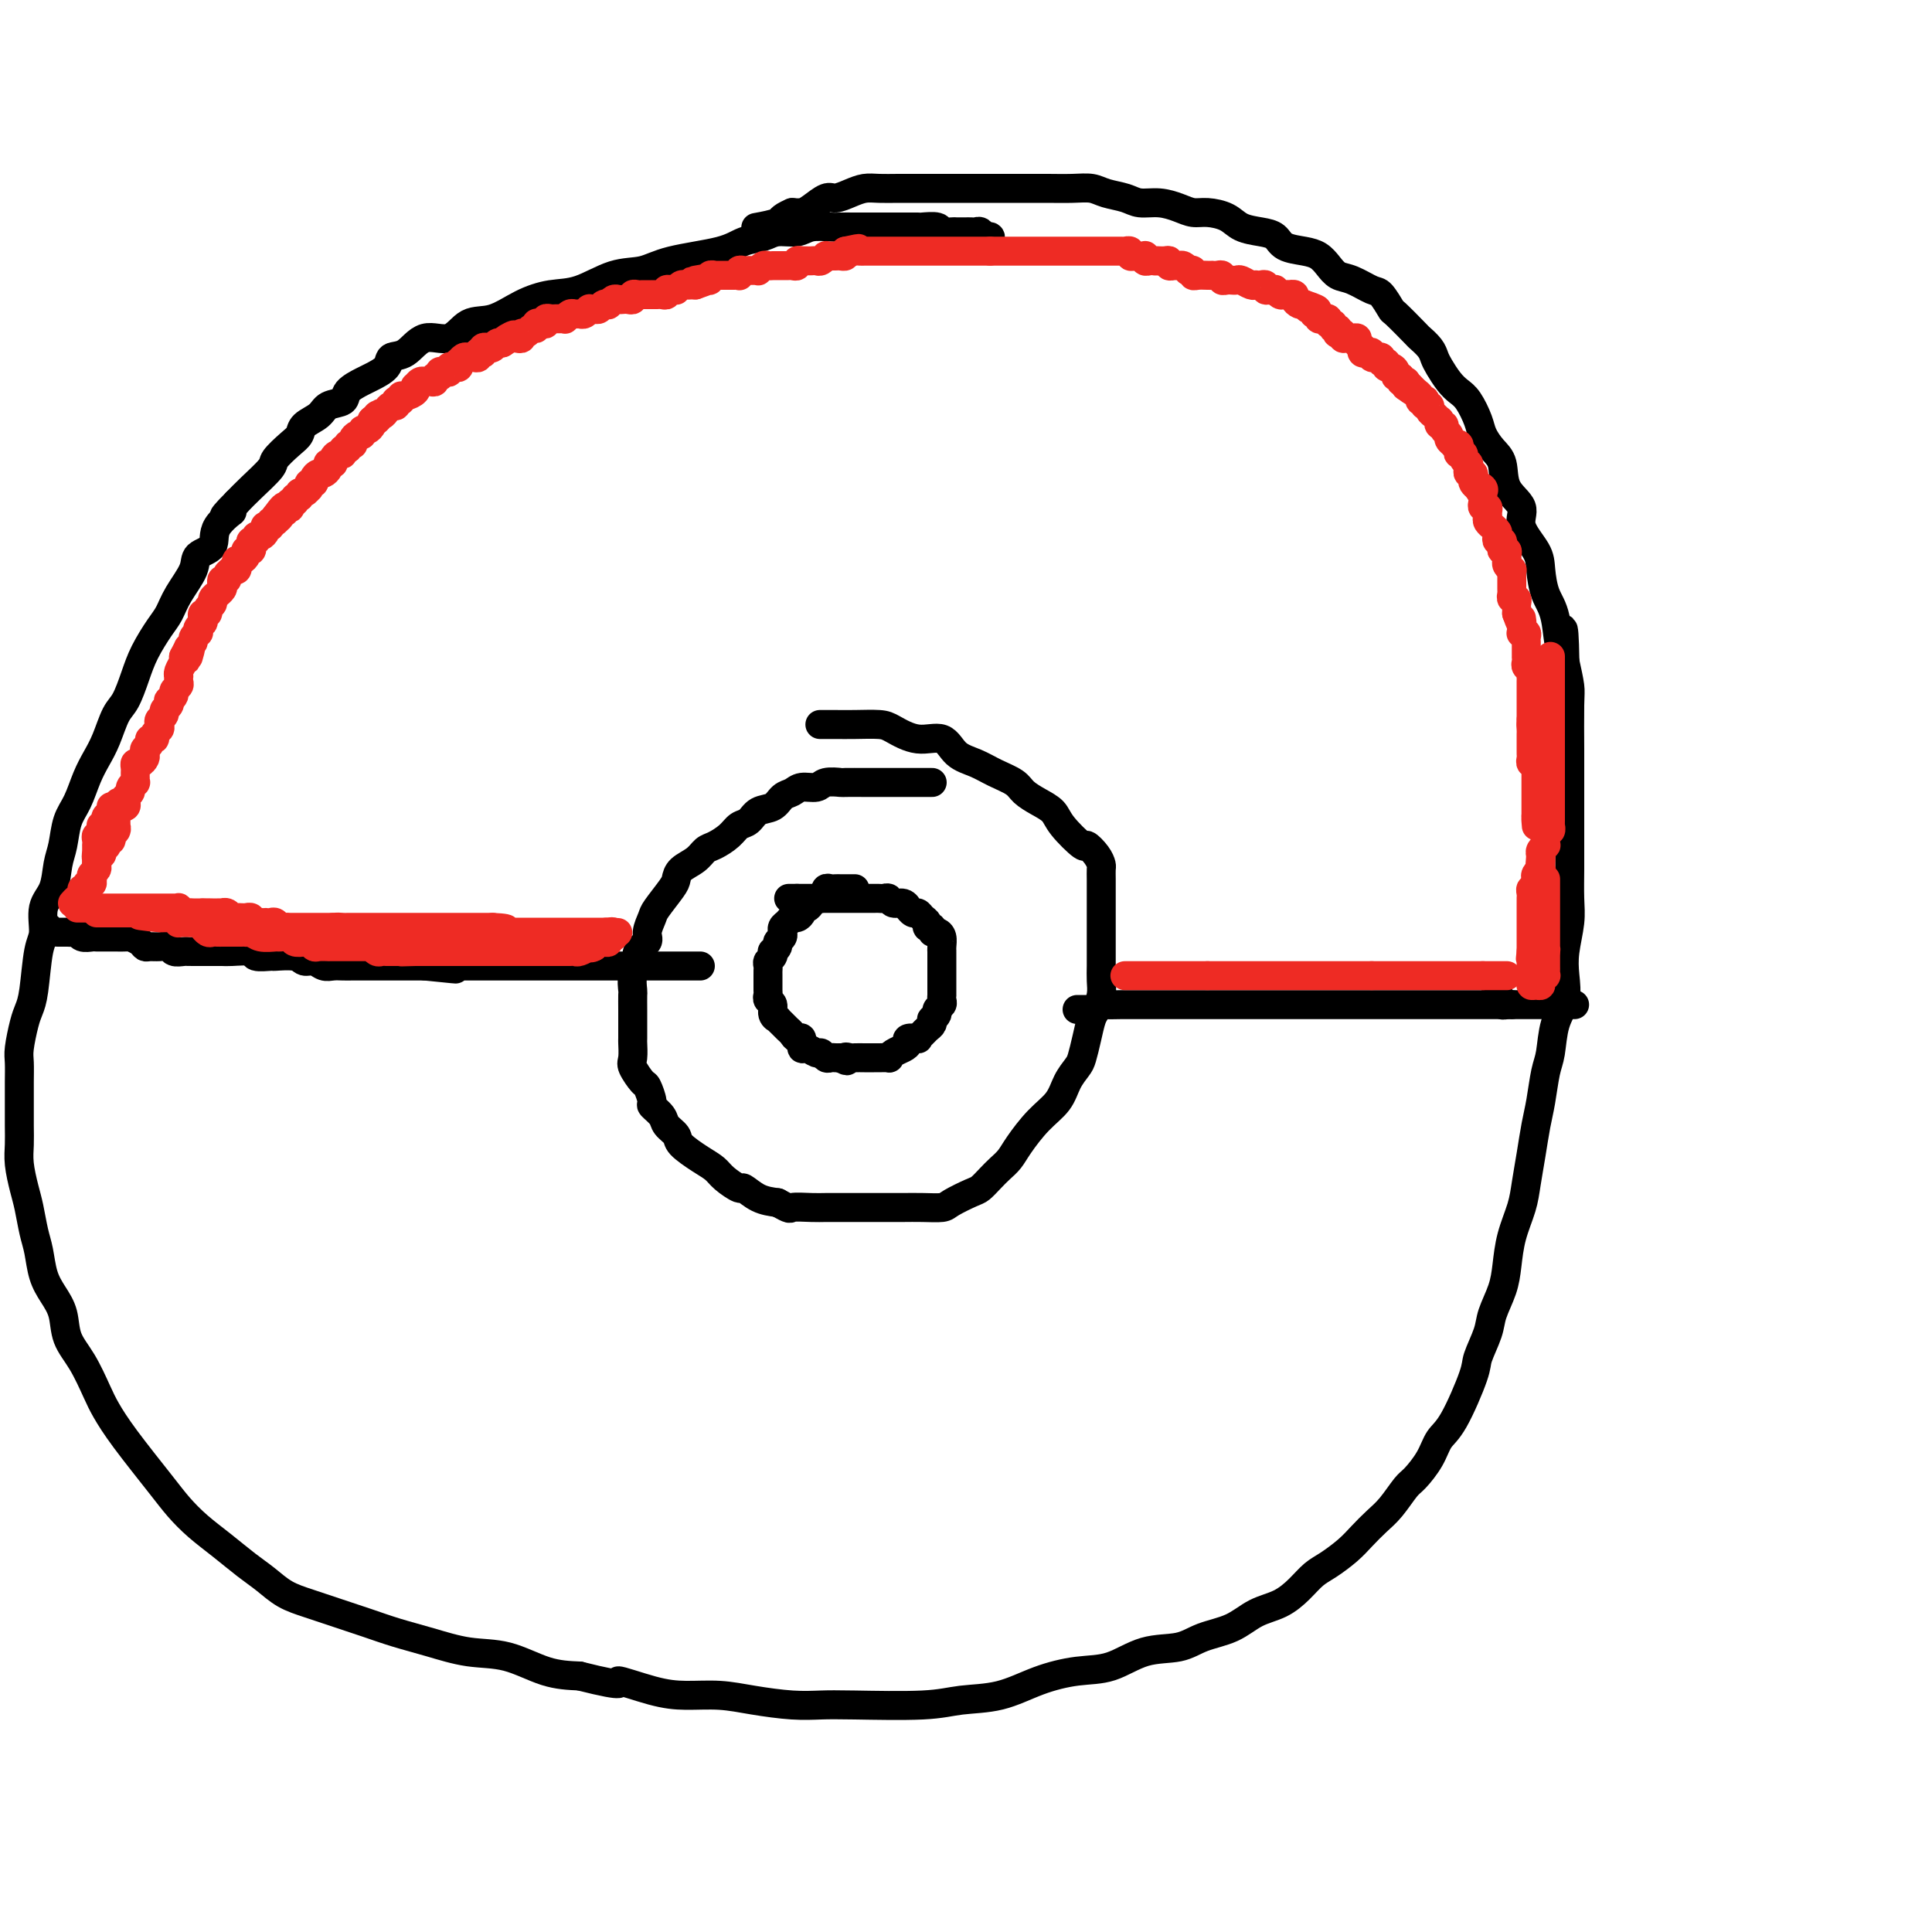 <svg viewBox='0 0 400 400' version='1.1' xmlns='http://www.w3.org/2000/svg' xmlns:xlink='http://www.w3.org/1999/xlink'><g fill='none' stroke='#000000' stroke-width='6' stroke-linecap='round' stroke-linejoin='round'><path d='M205,51c-0.024,-0.301 -0.048,-0.603 0,-1c0.048,-0.397 0.168,-0.891 0,-1c-0.168,-0.109 -0.624,0.167 -1,0c-0.376,-0.167 -0.673,-0.777 -1,-1c-0.327,-0.223 -0.683,-0.060 -1,0c-0.317,0.060 -0.594,0.016 -1,0c-0.406,-0.016 -0.939,-0.003 -1,0c-0.061,0.003 0.351,-0.003 0,0c-0.351,0.003 -1.464,0.015 -2,0c-0.536,-0.015 -0.495,-0.057 -1,0c-0.505,0.057 -1.556,0.211 -2,0c-0.444,-0.211 -0.283,-0.789 -1,-1c-0.717,-0.211 -2.314,-0.057 -3,0c-0.686,0.057 -0.462,0.015 -1,0c-0.538,-0.015 -1.837,-0.004 -3,0c-1.163,0.004 -2.188,0.001 -3,0c-0.812,-0.001 -1.409,0.000 -2,0c-0.591,-0.000 -1.177,-0.001 -2,0c-0.823,0.001 -1.885,0.004 -3,0c-1.115,-0.004 -2.284,-0.016 -3,0c-0.716,0.016 -0.981,0.060 -2,0c-1.019,-0.060 -2.793,-0.224 -4,0c-1.207,0.224 -1.846,0.837 -3,1c-1.154,0.163 -2.822,-0.122 -4,0c-1.178,0.122 -1.867,0.653 -3,1c-1.133,0.347 -2.709,0.511 -4,1c-1.291,0.489 -2.297,1.305 -5,2c-2.703,0.695 -7.102,1.271 -10,2c-2.898,0.729 -4.293,1.611 -6,2c-1.707,0.389 -3.726,0.283 -6,1c-2.274,0.717 -4.804,2.255 -7,3c-2.196,0.745 -4.060,0.695 -6,1c-1.940,0.305 -3.957,0.965 -6,2c-2.043,1.035 -4.111,2.446 -6,3c-1.889,0.554 -3.599,0.252 -5,1c-1.401,0.748 -2.492,2.546 -4,3c-1.508,0.454 -3.433,-0.435 -5,0c-1.567,0.435 -2.774,2.196 -4,3c-1.226,0.804 -2.469,0.652 -3,1c-0.531,0.348 -0.350,1.196 -1,2c-0.650,0.804 -2.132,1.562 -3,2c-0.868,0.438 -1.123,0.554 -2,1c-0.877,0.446 -2.375,1.222 -3,2c-0.625,0.778 -0.376,1.560 -1,2c-0.624,0.440 -2.119,0.539 -3,1c-0.881,0.461 -1.147,1.282 -2,2c-0.853,0.718 -2.292,1.331 -3,2c-0.708,0.669 -0.686,1.393 -1,2c-0.314,0.607 -0.965,1.096 -2,2c-1.035,0.904 -2.453,2.222 -3,3c-0.547,0.778 -0.224,1.017 -1,2c-0.776,0.983 -2.650,2.709 -4,4c-1.350,1.291 -2.175,2.145 -3,3'/><path d='M49,104c-4.998,4.971 -1.494,2.397 -1,2c0.494,-0.397 -2.021,1.383 -3,3c-0.979,1.617 -0.423,3.069 -1,4c-0.577,0.931 -2.289,1.339 -3,2c-0.711,0.661 -0.421,1.576 -1,3c-0.579,1.424 -2.028,3.359 -3,5c-0.972,1.641 -1.468,2.989 -2,4c-0.532,1.011 -1.101,1.686 -2,3c-0.899,1.314 -2.128,3.268 -3,5c-0.872,1.732 -1.388,3.243 -2,5c-0.612,1.757 -1.319,3.760 -2,5c-0.681,1.240 -1.337,1.718 -2,3c-0.663,1.282 -1.333,3.370 -2,5c-0.667,1.630 -1.330,2.803 -2,4c-0.670,1.197 -1.346,2.419 -2,4c-0.654,1.581 -1.287,3.522 -2,5c-0.713,1.478 -1.505,2.494 -2,4c-0.495,1.506 -0.692,3.502 -1,5c-0.308,1.498 -0.727,2.497 -1,4c-0.273,1.503 -0.402,3.512 -1,5c-0.598,1.488 -1.666,2.457 -2,4c-0.334,1.543 0.065,3.660 0,5c-0.065,1.340 -0.596,1.903 -1,4c-0.404,2.097 -0.683,5.729 -1,8c-0.317,2.271 -0.673,3.181 -1,4c-0.327,0.819 -0.623,1.547 -1,3c-0.377,1.453 -0.833,3.631 -1,5c-0.167,1.369 -0.045,1.930 0,3c0.045,1.070 0.011,2.647 0,4c-0.011,1.353 -0.000,2.480 0,4c0.000,1.520 -0.011,3.434 0,5c0.011,1.566 0.044,2.786 0,4c-0.044,1.214 -0.166,2.424 0,4c0.166,1.576 0.621,3.520 1,5c0.379,1.480 0.681,2.496 1,4c0.319,1.504 0.653,3.496 1,5c0.347,1.504 0.707,2.520 1,4c0.293,1.480 0.518,3.426 1,5c0.482,1.574 1.221,2.777 2,4c0.779,1.223 1.597,2.464 2,4c0.403,1.536 0.390,3.365 1,5c0.610,1.635 1.843,3.077 3,5c1.157,1.923 2.238,4.327 3,6c0.762,1.673 1.207,2.614 2,4c0.793,1.386 1.936,3.216 4,6c2.064,2.784 5.048,6.520 7,9c1.952,2.480 2.871,3.703 4,5c1.129,1.297 2.468,2.669 4,4c1.532,1.331 3.258,2.622 5,4c1.742,1.378 3.500,2.845 5,4c1.500,1.155 2.742,2.000 4,3c1.258,1.000 2.533,2.155 4,3c1.467,0.845 3.127,1.381 5,2c1.873,0.619 3.958,1.322 6,2c2.042,0.678 4.041,1.331 6,2c1.959,0.669 3.876,1.352 6,2c2.124,0.648 4.453,1.259 7,2c2.547,0.741 5.312,1.611 8,2c2.688,0.389 5.301,0.297 8,1c2.699,0.703 5.486,2.201 8,3c2.514,0.799 4.757,0.900 7,1'/><path d='M120,347c10.913,2.752 7.697,1.133 8,1c0.303,-0.133 4.127,1.222 7,2c2.873,0.778 4.795,0.979 7,1c2.205,0.021 4.692,-0.138 7,0c2.308,0.138 4.437,0.574 7,1c2.563,0.426 5.561,0.843 8,1c2.439,0.157 4.320,0.055 6,0c1.680,-0.055 3.160,-0.063 7,0c3.840,0.063 10.041,0.195 14,0c3.959,-0.195 5.677,-0.719 8,-1c2.323,-0.281 5.252,-0.321 8,-1c2.748,-0.679 5.316,-1.998 8,-3c2.684,-1.002 5.486,-1.686 8,-2c2.514,-0.314 4.741,-0.257 7,-1c2.259,-0.743 4.550,-2.286 7,-3c2.450,-0.714 5.061,-0.599 7,-1c1.939,-0.401 3.208,-1.317 5,-2c1.792,-0.683 4.107,-1.131 6,-2c1.893,-0.869 3.363,-2.157 5,-3c1.637,-0.843 3.443,-1.240 5,-2c1.557,-0.760 2.867,-1.883 4,-3c1.133,-1.117 2.088,-2.228 3,-3c0.912,-0.772 1.780,-1.206 3,-2c1.220,-0.794 2.792,-1.950 4,-3c1.208,-1.050 2.052,-1.995 3,-3c0.948,-1.005 2.001,-2.071 3,-3c0.999,-0.929 1.944,-1.723 3,-3c1.056,-1.277 2.224,-3.039 3,-4c0.776,-0.961 1.161,-1.122 2,-2c0.839,-0.878 2.132,-2.473 3,-4c0.868,-1.527 1.311,-2.985 2,-4c0.689,-1.015 1.622,-1.586 3,-4c1.378,-2.414 3.199,-6.672 4,-9c0.801,-2.328 0.582,-2.725 1,-4c0.418,-1.275 1.473,-3.427 2,-5c0.527,-1.573 0.526,-2.566 1,-4c0.474,-1.434 1.422,-3.309 2,-5c0.578,-1.691 0.785,-3.199 1,-5c0.215,-1.801 0.439,-3.895 1,-6c0.561,-2.105 1.460,-4.220 2,-6c0.540,-1.780 0.722,-3.225 1,-5c0.278,-1.775 0.652,-3.879 1,-6c0.348,-2.121 0.669,-4.257 1,-6c0.331,-1.743 0.670,-3.091 1,-5c0.330,-1.909 0.649,-4.379 1,-6c0.351,-1.621 0.734,-2.392 1,-4c0.266,-1.608 0.415,-4.054 1,-6c0.585,-1.946 1.607,-3.393 2,-5c0.393,-1.607 0.158,-3.374 0,-5c-0.158,-1.626 -0.238,-3.112 0,-5c0.238,-1.888 0.796,-4.178 1,-6c0.204,-1.822 0.055,-3.177 0,-5c-0.055,-1.823 -0.015,-4.113 0,-6c0.015,-1.887 0.004,-3.370 0,-5c-0.004,-1.630 -0.001,-3.406 0,-5c0.001,-1.594 0.001,-3.005 0,-5c-0.001,-1.995 -0.003,-4.573 0,-6c0.003,-1.427 0.011,-1.702 0,-4c-0.011,-2.298 -0.041,-6.619 0,-9c0.041,-2.381 0.155,-2.823 0,-4c-0.155,-1.177 -0.577,-3.088 -1,-5'/><path d='M324,137c-0.194,-11.494 -0.679,-5.231 -1,-4c-0.321,1.231 -0.476,-2.572 -1,-5c-0.524,-2.428 -1.416,-3.482 -2,-5c-0.584,-1.518 -0.861,-3.499 -1,-5c-0.139,-1.501 -0.141,-2.520 -1,-4c-0.859,-1.480 -2.576,-3.421 -3,-5c-0.424,-1.579 0.443,-2.797 0,-4c-0.443,-1.203 -2.198,-2.393 -3,-4c-0.802,-1.607 -0.652,-3.631 -1,-5c-0.348,-1.369 -1.196,-2.082 -2,-3c-0.804,-0.918 -1.566,-2.041 -2,-3c-0.434,-0.959 -0.540,-1.755 -1,-3c-0.460,-1.245 -1.275,-2.938 -2,-4c-0.725,-1.062 -1.359,-1.491 -2,-2c-0.641,-0.509 -1.290,-1.097 -2,-2c-0.710,-0.903 -1.483,-2.123 -2,-3c-0.517,-0.877 -0.780,-1.413 -1,-2c-0.220,-0.587 -0.397,-1.226 -1,-2c-0.603,-0.774 -1.632,-1.682 -2,-2c-0.368,-0.318 -0.075,-0.045 -1,-1c-0.925,-0.955 -3.069,-3.139 -4,-4c-0.931,-0.861 -0.648,-0.401 -1,-1c-0.352,-0.599 -1.340,-2.257 -2,-3c-0.660,-0.743 -0.991,-0.570 -2,-1c-1.009,-0.430 -2.695,-1.463 -4,-2c-1.305,-0.537 -2.230,-0.577 -3,-1c-0.770,-0.423 -1.385,-1.230 -2,-2c-0.615,-0.770 -1.230,-1.502 -2,-2c-0.770,-0.498 -1.694,-0.762 -3,-1c-1.306,-0.238 -2.995,-0.448 -4,-1c-1.005,-0.552 -1.326,-1.444 -2,-2c-0.674,-0.556 -1.703,-0.775 -3,-1c-1.297,-0.225 -2.864,-0.455 -4,-1c-1.136,-0.545 -1.843,-1.404 -3,-2c-1.157,-0.596 -2.764,-0.929 -4,-1c-1.236,-0.071 -2.101,0.122 -3,0c-0.899,-0.122 -1.833,-0.557 -3,-1c-1.167,-0.443 -2.566,-0.893 -4,-1c-1.434,-0.107 -2.903,0.129 -4,0c-1.097,-0.129 -1.823,-0.623 -3,-1c-1.177,-0.377 -2.805,-0.637 -4,-1c-1.195,-0.363 -1.957,-0.829 -3,-1c-1.043,-0.171 -2.365,-0.046 -4,0c-1.635,0.046 -3.582,0.012 -5,0c-1.418,-0.012 -2.308,-0.003 -3,0c-0.692,0.003 -1.187,0.001 -2,0c-0.813,-0.001 -1.942,-0.000 -3,0c-1.058,0.000 -2.043,0.000 -3,0c-0.957,-0.000 -1.886,-0.000 -3,0c-1.114,0.000 -2.412,0.000 -4,0c-1.588,-0.000 -3.464,-0.001 -5,0c-1.536,0.001 -2.732,0.003 -4,0c-1.268,-0.003 -2.609,-0.011 -4,0c-1.391,0.011 -2.833,0.040 -4,0c-1.167,-0.040 -2.060,-0.148 -3,0c-0.940,0.148 -1.929,0.551 -3,1c-1.071,0.449 -2.226,0.944 -3,1c-0.774,0.056 -1.166,-0.325 -2,0c-0.834,0.325 -2.109,1.357 -3,2c-0.891,0.643 -1.397,0.898 -2,1c-0.603,0.102 -1.301,0.051 -2,0'/><path d='M164,44c-2.762,1.167 -2.167,1.583 -3,2c-0.833,0.417 -3.095,0.833 -4,1c-0.905,0.167 -0.452,0.083 0,0'/><path d='M10,192c-0.091,0.423 -0.183,0.845 0,1c0.183,0.155 0.640,0.041 1,0c0.360,-0.041 0.621,-0.011 1,0c0.379,0.011 0.875,0.002 1,0c0.125,-0.002 -0.122,0.003 0,0c0.122,-0.003 0.614,-0.015 1,0c0.386,0.015 0.666,0.057 1,0c0.334,-0.057 0.723,-0.211 1,0c0.277,0.211 0.442,0.789 1,1c0.558,0.211 1.511,0.057 2,0c0.489,-0.057 0.516,-0.015 1,0c0.484,0.015 1.424,0.003 2,0c0.576,-0.003 0.788,0.002 1,0c0.212,-0.002 0.424,-0.011 1,0c0.576,0.011 1.516,0.041 2,0c0.484,-0.041 0.514,-0.154 1,0c0.486,0.154 1.430,0.576 2,1c0.570,0.424 0.768,0.849 1,1c0.232,0.151 0.500,0.026 1,0c0.500,-0.026 1.234,0.046 2,0c0.766,-0.046 1.565,-0.208 2,0c0.435,0.208 0.506,0.788 1,1c0.494,0.212 1.413,0.057 2,0c0.587,-0.057 0.843,-0.015 1,0c0.157,0.015 0.213,0.004 1,0c0.787,-0.004 2.303,-0.002 3,0c0.697,0.002 0.576,0.004 1,0c0.424,-0.004 1.393,-0.015 2,0c0.607,0.015 0.853,0.057 2,0c1.147,-0.057 3.197,-0.212 4,0c0.803,0.212 0.361,0.793 1,1c0.639,0.207 2.359,0.040 3,0c0.641,-0.040 0.202,0.046 1,0c0.798,-0.046 2.833,-0.222 4,0c1.167,0.222 1.468,0.844 2,1c0.532,0.156 1.297,-0.154 2,0c0.703,0.154 1.343,0.773 2,1c0.657,0.227 1.331,0.061 2,0c0.669,-0.061 1.334,-0.016 2,0c0.666,0.016 1.333,0.004 2,0c0.667,-0.004 1.334,-0.001 2,0c0.666,0.001 1.329,0.000 2,0c0.671,-0.000 1.348,-0.000 2,0c0.652,0.000 1.277,0.000 2,0c0.723,-0.000 1.544,-0.000 2,0c0.456,0.000 0.546,0.000 1,0c0.454,-0.000 1.273,-0.000 2,0c0.727,0.000 1.364,0.000 2,0'/><path d='M88,200c12.132,1.238 3.464,0.332 1,0c-2.464,-0.332 1.278,-0.089 3,0c1.722,0.089 1.424,0.024 2,0c0.576,-0.024 2.027,-0.006 3,0c0.973,0.006 1.468,0.002 2,0c0.532,-0.002 1.101,-0.000 2,0c0.899,0.000 2.127,0.000 3,0c0.873,-0.000 1.390,-0.000 2,0c0.610,0.000 1.312,0.000 2,0c0.688,-0.000 1.361,-0.000 2,0c0.639,0.000 1.245,0.000 2,0c0.755,-0.000 1.661,-0.000 2,0c0.339,0.000 0.113,0.000 1,0c0.887,-0.000 2.888,-0.000 4,0c1.112,0.000 1.335,0.000 2,0c0.665,-0.000 1.771,-0.000 3,0c1.229,0.000 2.581,0.000 4,0c1.419,-0.000 2.905,-0.000 4,0c1.095,0.000 1.799,0.000 3,0c1.201,-0.000 2.899,-0.000 4,0c1.101,0.000 1.605,0.000 2,0c0.395,-0.000 0.680,-0.000 1,0c0.320,0.000 0.673,0.000 1,0c0.327,-0.000 0.626,-0.000 1,0c0.374,0.000 0.821,0.000 1,0c0.179,-0.000 0.089,0.000 0,0'/><path d='M193,162c-0.396,-0.000 -0.792,-0.000 -1,0c-0.208,0.000 -0.230,0.000 -1,0c-0.770,-0.000 -2.290,-0.000 -3,0c-0.710,0.000 -0.611,0.000 -1,0c-0.389,-0.000 -1.268,-0.000 -2,0c-0.732,0.000 -1.318,0.000 -2,0c-0.682,-0.000 -1.461,-0.001 -2,0c-0.539,0.001 -0.839,0.004 -2,0c-1.161,-0.004 -3.182,-0.016 -4,0c-0.818,0.016 -0.431,0.060 -1,0c-0.569,-0.060 -2.092,-0.224 -3,0c-0.908,0.224 -1.201,0.838 -2,1c-0.799,0.162 -2.105,-0.126 -3,0c-0.895,0.126 -1.380,0.668 -2,1c-0.620,0.332 -1.374,0.455 -2,1c-0.626,0.545 -1.125,1.511 -2,2c-0.875,0.489 -2.125,0.502 -3,1c-0.875,0.498 -1.375,1.480 -2,2c-0.625,0.520 -1.373,0.576 -2,1c-0.627,0.424 -1.131,1.216 -2,2c-0.869,0.784 -2.103,1.562 -3,2c-0.897,0.438 -1.457,0.538 -2,1c-0.543,0.462 -1.070,1.286 -2,2c-0.930,0.714 -2.262,1.317 -3,2c-0.738,0.683 -0.882,1.447 -1,2c-0.118,0.553 -0.212,0.897 -1,2c-0.788,1.103 -2.272,2.966 -3,4c-0.728,1.034 -0.702,1.240 -1,2c-0.298,0.760 -0.921,2.075 -1,3c-0.079,0.925 0.385,1.460 0,2c-0.385,0.540 -1.620,1.084 -2,2c-0.380,0.916 0.094,2.202 0,3c-0.094,0.798 -0.757,1.107 -1,2c-0.243,0.893 -0.065,2.370 0,3c0.065,0.630 0.017,0.415 0,1c-0.017,0.585 -0.005,1.972 0,3c0.005,1.028 0.002,1.697 0,2c-0.002,0.303 -0.002,0.240 0,1c0.002,0.760 0.007,2.344 0,3c-0.007,0.656 -0.028,0.383 0,1c0.028,0.617 0.103,2.123 0,3c-0.103,0.877 -0.383,1.123 0,2c0.383,0.877 1.430,2.385 2,3c0.570,0.615 0.662,0.339 1,1c0.338,0.661 0.921,2.260 1,3c0.079,0.740 -0.346,0.620 0,1c0.346,0.380 1.464,1.260 2,2c0.536,0.740 0.490,1.339 1,2c0.510,0.661 1.577,1.384 2,2c0.423,0.616 0.201,1.126 1,2c0.799,0.874 2.618,2.113 4,3c1.382,0.887 2.326,1.421 3,2c0.674,0.579 1.078,1.202 2,2c0.922,0.798 2.360,1.771 3,2c0.640,0.229 0.480,-0.284 1,0c0.520,0.284 1.720,1.367 3,2c1.280,0.633 2.640,0.817 4,1'/><path d='M161,249c2.948,1.619 2.318,1.166 3,1c0.682,-0.166 2.675,-0.044 4,0c1.325,0.044 1.981,0.012 3,0c1.019,-0.012 2.400,-0.003 4,0c1.600,0.003 3.420,0.001 5,0c1.580,-0.001 2.921,-0.002 4,0c1.079,0.002 1.896,0.008 3,0c1.104,-0.008 2.494,-0.029 4,0c1.506,0.029 3.127,0.107 4,0c0.873,-0.107 0.996,-0.399 2,-1c1.004,-0.601 2.888,-1.512 4,-2c1.112,-0.488 1.451,-0.555 2,-1c0.549,-0.445 1.307,-1.270 2,-2c0.693,-0.730 1.320,-1.367 2,-2c0.680,-0.633 1.414,-1.264 2,-2c0.586,-0.736 1.025,-1.577 2,-3c0.975,-1.423 2.485,-3.430 4,-5c1.515,-1.570 3.036,-2.705 4,-4c0.964,-1.295 1.372,-2.749 2,-4c0.628,-1.251 1.478,-2.298 2,-3c0.522,-0.702 0.718,-1.059 1,-2c0.282,-0.941 0.650,-2.468 1,-4c0.350,-1.532 0.682,-3.071 1,-4c0.318,-0.929 0.621,-1.249 1,-2c0.379,-0.751 0.834,-1.935 1,-3c0.166,-1.065 0.045,-2.013 0,-3c-0.045,-0.987 -0.012,-2.013 0,-3c0.012,-0.987 0.003,-1.936 0,-3c-0.003,-1.064 -0.001,-2.243 0,-3c0.001,-0.757 0.000,-1.091 0,-2c-0.000,-0.909 -0.000,-2.393 0,-3c0.000,-0.607 -0.000,-0.338 0,-1c0.000,-0.662 0.001,-2.257 0,-3c-0.001,-0.743 -0.002,-0.635 0,-1c0.002,-0.365 0.007,-1.202 0,-2c-0.007,-0.798 -0.026,-1.555 0,-2c0.026,-0.445 0.099,-0.577 0,-1c-0.099,-0.423 -0.368,-1.139 -1,-2c-0.632,-0.861 -1.628,-1.869 -2,-2c-0.372,-0.131 -0.120,0.614 -1,0c-0.880,-0.614 -2.891,-2.587 -4,-4c-1.109,-1.413 -1.314,-2.265 -2,-3c-0.686,-0.735 -1.852,-1.352 -3,-2c-1.148,-0.648 -2.278,-1.327 -3,-2c-0.722,-0.673 -1.034,-1.341 -2,-2c-0.966,-0.659 -2.585,-1.310 -4,-2c-1.415,-0.690 -2.627,-1.421 -4,-2c-1.373,-0.579 -2.907,-1.006 -4,-2c-1.093,-0.994 -1.744,-2.553 -3,-3c-1.256,-0.447 -3.115,0.220 -5,0c-1.885,-0.220 -3.794,-1.327 -5,-2c-1.206,-0.673 -1.707,-0.912 -3,-1c-1.293,-0.088 -3.377,-0.023 -5,0c-1.623,0.023 -2.783,0.006 -4,0c-1.217,-0.006 -2.491,-0.002 -3,0c-0.509,0.002 -0.255,0.001 0,0'/><path d='M223,209c0.334,-0.002 0.667,-0.004 1,0c0.333,0.004 0.665,0.015 1,0c0.335,-0.015 0.673,-0.057 1,0c0.327,0.057 0.642,0.211 1,0c0.358,-0.211 0.759,-0.789 1,-1c0.241,-0.211 0.324,-0.057 1,0c0.676,0.057 1.947,0.015 3,0c1.053,-0.015 1.888,-0.004 3,0c1.112,0.004 2.501,0.001 4,0c1.499,-0.001 3.108,-0.000 5,0c1.892,0.000 4.067,0.000 6,0c1.933,-0.000 3.624,-0.000 5,0c1.376,0.000 2.438,0.000 4,0c1.562,-0.000 3.623,-0.000 5,0c1.377,0.000 2.071,0.000 3,0c0.929,-0.000 2.094,-0.000 3,0c0.906,0.000 1.552,0.000 2,0c0.448,-0.000 0.698,-0.000 1,0c0.302,0.000 0.655,0.000 1,0c0.345,-0.000 0.681,-0.000 1,0c0.319,0.000 0.619,0.000 1,0c0.381,-0.000 0.841,-0.000 1,0c0.159,0.000 0.017,0.000 1,0c0.983,-0.000 3.091,-0.000 4,0c0.909,0.000 0.618,0.000 1,0c0.382,-0.000 1.436,-0.000 2,0c0.564,0.000 0.636,0.000 1,0c0.364,-0.000 1.020,-0.000 2,0c0.980,0.000 2.285,0.000 3,0c0.715,0.000 0.839,-0.000 1,0c0.161,0.000 0.358,0.000 1,0c0.642,0.000 1.730,-0.000 2,0c0.270,0.000 -0.277,0.000 0,0c0.277,0.000 1.379,-0.000 2,0c0.621,0.000 0.761,0.000 1,0c0.239,0.000 0.579,-0.000 1,0c0.421,0.000 0.925,0.000 1,0c0.075,0.000 -0.278,-0.000 0,0c0.278,0.000 1.187,0.000 2,0c0.813,0.000 1.528,-0.000 2,0c0.472,0.000 0.700,0.000 1,0c0.300,0.000 0.672,-0.000 1,0c0.328,0.000 0.613,0.000 1,0c0.387,0.000 0.877,-0.000 1,0c0.123,0.000 -0.122,0.000 0,0c0.122,0.000 0.611,-0.000 1,0c0.389,0.000 0.679,0.000 1,0c0.321,0.000 0.675,-0.000 1,0c0.325,0.000 0.623,0.000 1,0c0.377,0.000 0.832,-0.000 1,0c0.168,0.000 0.048,0.000 0,0c-0.048,0.000 -0.024,0.000 0,0'/><path d='M309,207c0.304,0.030 0.607,0.061 1,0c0.393,-0.061 0.875,-0.212 1,0c0.125,0.212 -0.107,0.789 0,1c0.107,0.211 0.554,0.057 1,0c0.446,-0.057 0.893,-0.015 1,0c0.107,0.015 -0.125,0.004 0,0c0.125,-0.004 0.607,-0.001 1,0c0.393,0.001 0.697,0.000 1,0c0.303,-0.000 0.606,-0.000 1,0c0.394,0.000 0.879,0.000 1,0c0.121,-0.000 -0.123,-0.000 0,0c0.123,0.000 0.611,0.000 1,0c0.389,-0.000 0.678,-0.000 1,0c0.322,0.000 0.678,0.000 1,0c0.322,-0.000 0.611,-0.000 1,0c0.389,0.000 0.877,0.000 1,0c0.123,-0.000 -0.121,-0.000 0,0c0.121,0.000 0.607,0.000 1,0c0.393,-0.000 0.693,-0.000 1,0c0.307,0.000 0.621,0.000 1,0c0.379,-0.000 0.823,-0.000 1,0c0.177,0.000 0.089,0.000 0,0'/><path d='M177,184c-0.303,-0.000 -0.606,-0.000 -1,0c-0.394,0.000 -0.879,0.000 -1,0c-0.121,-0.000 0.122,-0.001 0,0c-0.122,0.001 -0.607,0.004 -1,0c-0.393,-0.004 -0.693,-0.016 -1,0c-0.307,0.016 -0.621,0.061 -1,0c-0.379,-0.061 -0.822,-0.227 -1,0c-0.178,0.227 -0.089,0.848 0,1c0.089,0.152 0.179,-0.166 0,0c-0.179,0.166 -0.626,0.814 -1,1c-0.374,0.186 -0.674,-0.091 -1,0c-0.326,0.091 -0.679,0.550 -1,1c-0.321,0.450 -0.611,0.890 -1,1c-0.389,0.110 -0.878,-0.111 -1,0c-0.122,0.111 0.121,0.554 0,1c-0.121,0.446 -0.607,0.894 -1,1c-0.393,0.106 -0.694,-0.130 -1,0c-0.306,0.130 -0.617,0.626 -1,1c-0.383,0.374 -0.839,0.625 -1,1c-0.161,0.375 -0.028,0.874 0,1c0.028,0.126 -0.049,-0.120 0,0c0.049,0.120 0.223,0.606 0,1c-0.223,0.394 -0.843,0.697 -1,1c-0.157,0.303 0.150,0.606 0,1c-0.150,0.394 -0.758,0.879 -1,1c-0.242,0.121 -0.117,-0.122 0,0c0.117,0.122 0.228,0.608 0,1c-0.228,0.392 -0.793,0.690 -1,1c-0.207,0.310 -0.055,0.632 0,1c0.055,0.368 0.014,0.781 0,1c-0.014,0.219 0.000,0.243 0,1c-0.000,0.757 -0.015,2.248 0,3c0.015,0.752 0.061,0.766 0,1c-0.061,0.234 -0.227,0.689 0,1c0.227,0.311 0.848,0.479 1,1c0.152,0.521 -0.167,1.397 0,2c0.167,0.603 0.818,0.935 1,1c0.182,0.065 -0.106,-0.136 0,0c0.106,0.136 0.607,0.609 1,1c0.393,0.391 0.679,0.701 1,1c0.321,0.299 0.676,0.587 1,1c0.324,0.413 0.615,0.952 1,1c0.385,0.048 0.863,-0.395 1,0c0.137,0.395 -0.065,1.626 0,2c0.065,0.374 0.399,-0.110 1,0c0.601,0.110 1.471,0.814 2,1c0.529,0.186 0.719,-0.146 1,0c0.281,0.146 0.653,0.771 1,1c0.347,0.229 0.670,0.062 1,0c0.330,-0.062 0.666,-0.018 1,0c0.334,0.018 0.667,0.009 1,0'/><path d='M174,219c2.185,1.238 1.149,0.332 1,0c-0.149,-0.332 0.590,-0.089 1,0c0.410,0.089 0.490,0.024 1,0c0.510,-0.024 1.451,-0.007 2,0c0.549,0.007 0.707,0.003 1,0c0.293,-0.003 0.722,-0.004 1,0c0.278,0.004 0.407,0.012 1,0c0.593,-0.012 1.652,-0.044 2,0c0.348,0.044 -0.014,0.166 0,0c0.014,-0.166 0.404,-0.619 1,-1c0.596,-0.381 1.399,-0.690 2,-1c0.601,-0.310 1.001,-0.622 1,-1c-0.001,-0.378 -0.404,-0.822 0,-1c0.404,-0.178 1.615,-0.089 2,0c0.385,0.089 -0.054,0.177 0,0c0.054,-0.177 0.602,-0.621 1,-1c0.398,-0.379 0.647,-0.693 1,-1c0.353,-0.307 0.812,-0.607 1,-1c0.188,-0.393 0.107,-0.879 0,-1c-0.107,-0.121 -0.239,0.123 0,0c0.239,-0.123 0.849,-0.611 1,-1c0.151,-0.389 -0.156,-0.678 0,-1c0.156,-0.322 0.774,-0.678 1,-1c0.226,-0.322 0.061,-0.610 0,-1c-0.061,-0.390 -0.016,-0.882 0,-1c0.016,-0.118 0.004,0.137 0,0c-0.004,-0.137 -0.001,-0.667 0,-1c0.001,-0.333 0.000,-0.469 0,-1c-0.000,-0.531 -0.000,-1.456 0,-2c0.000,-0.544 0.000,-0.705 0,-1c-0.000,-0.295 -0.000,-0.722 0,-1c0.000,-0.278 0.001,-0.407 0,-1c-0.001,-0.593 -0.003,-1.652 0,-2c0.003,-0.348 0.011,0.013 0,0c-0.011,-0.013 -0.040,-0.400 0,-1c0.040,-0.600 0.150,-1.414 0,-2c-0.150,-0.586 -0.561,-0.945 -1,-1c-0.439,-0.055 -0.905,0.193 -1,0c-0.095,-0.193 0.182,-0.826 0,-1c-0.182,-0.174 -0.822,0.112 -1,0c-0.178,-0.112 0.106,-0.623 0,-1c-0.106,-0.377 -0.602,-0.622 -1,-1c-0.398,-0.378 -0.697,-0.890 -1,-1c-0.303,-0.110 -0.610,0.182 -1,0c-0.390,-0.182 -0.864,-0.837 -1,-1c-0.136,-0.163 0.066,0.167 0,0c-0.066,-0.167 -0.399,-0.829 -1,-1c-0.601,-0.171 -1.469,0.150 -2,0c-0.531,-0.150 -0.726,-0.772 -1,-1c-0.274,-0.228 -0.626,-0.061 -1,0c-0.374,0.061 -0.771,0.016 -1,0c-0.229,-0.016 -0.289,-0.004 -1,0c-0.711,0.004 -2.074,0.001 -3,0c-0.926,-0.001 -1.417,-0.000 -2,0c-0.583,0.000 -1.259,0.000 -2,0c-0.741,-0.000 -1.546,-0.000 -2,0c-0.454,0.000 -0.555,0.000 -1,0c-0.445,-0.000 -1.233,-0.000 -2,0c-0.767,0.000 -1.514,0.000 -2,0c-0.486,-0.000 -0.710,-0.000 -1,0c-0.290,0.000 -0.645,0.000 -1,0'/><path d='M165,186c-2.867,0.000 -1.533,0.000 -1,0c0.533,0.000 0.267,0.000 0,0'/></g>
<g fill='none' stroke='#EE2B24' stroke-width='6' stroke-linecap='round' stroke-linejoin='round'><path d='M15,187c0.301,-0.342 0.601,-0.684 1,-1c0.399,-0.316 0.895,-0.606 1,-1c0.105,-0.394 -0.182,-0.893 0,-1c0.182,-0.107 0.832,0.179 1,0c0.168,-0.179 -0.147,-0.821 0,-1c0.147,-0.179 0.757,0.107 1,0c0.243,-0.107 0.118,-0.606 0,-1c-0.118,-0.394 -0.229,-0.684 0,-1c0.229,-0.316 0.797,-0.658 1,-1c0.203,-0.342 0.041,-0.683 0,-1c-0.041,-0.317 0.041,-0.611 0,-1c-0.041,-0.389 -0.203,-0.875 0,-1c0.203,-0.125 0.773,0.111 1,0c0.227,-0.111 0.112,-0.570 0,-1c-0.112,-0.430 -0.222,-0.832 0,-1c0.222,-0.168 0.776,-0.101 1,0c0.224,0.101 0.116,0.234 0,0c-0.116,-0.234 -0.241,-0.837 0,-1c0.241,-0.163 0.849,0.115 1,0c0.151,-0.115 -0.156,-0.623 0,-1c0.156,-0.377 0.774,-0.622 1,-1c0.226,-0.378 0.061,-0.889 0,-1c-0.061,-0.111 -0.016,0.177 0,0c0.016,-0.177 0.004,-0.821 0,-1c-0.004,-0.179 -0.001,0.106 0,0c0.001,-0.106 0.000,-0.602 0,-1c-0.000,-0.398 -0.000,-0.699 0,-1'/><path d='M24,168c1.327,-3.167 0.146,-1.584 0,-1c-0.146,0.584 0.744,0.167 1,0c0.256,-0.167 -0.124,-0.086 0,0c0.124,0.086 0.750,0.178 1,0c0.250,-0.178 0.123,-0.626 0,-1c-0.123,-0.374 -0.243,-0.673 0,-1c0.243,-0.327 0.850,-0.680 1,-1c0.150,-0.320 -0.156,-0.607 0,-1c0.156,-0.393 0.774,-0.893 1,-1c0.226,-0.107 0.061,0.179 0,0c-0.061,-0.179 -0.017,-0.822 0,-1c0.017,-0.178 0.007,0.111 0,0c-0.007,-0.111 -0.012,-0.621 0,-1c0.012,-0.379 0.042,-0.626 0,-1c-0.042,-0.374 -0.156,-0.874 0,-1c0.156,-0.126 0.582,0.121 1,0c0.418,-0.121 0.829,-0.611 1,-1c0.171,-0.389 0.102,-0.678 0,-1c-0.102,-0.322 -0.239,-0.678 0,-1c0.239,-0.322 0.852,-0.611 1,-1c0.148,-0.389 -0.170,-0.878 0,-1c0.170,-0.122 0.829,0.122 1,0c0.171,-0.122 -0.146,-0.610 0,-1c0.146,-0.390 0.756,-0.682 1,-1c0.244,-0.318 0.122,-0.662 0,-1c-0.122,-0.338 -0.243,-0.669 0,-1c0.243,-0.331 0.849,-0.662 1,-1c0.151,-0.338 -0.152,-0.682 0,-1c0.152,-0.318 0.758,-0.610 1,-1c0.242,-0.390 0.121,-0.878 0,-1c-0.121,-0.122 -0.243,0.122 0,0c0.243,-0.122 0.850,-0.611 1,-1c0.150,-0.389 -0.156,-0.678 0,-1c0.156,-0.322 0.773,-0.677 1,-1c0.227,-0.323 0.065,-0.615 0,-1c-0.065,-0.385 -0.031,-0.863 0,-1c0.031,-0.137 0.060,0.066 0,0c-0.060,-0.066 -0.208,-0.402 0,-1c0.208,-0.598 0.774,-1.456 1,-2c0.226,-0.544 0.113,-0.772 0,-1'/><path d='M38,136c2.388,-4.902 1.357,-1.159 1,0c-0.357,1.159 -0.039,-0.268 0,-1c0.039,-0.732 -0.199,-0.770 0,-1c0.199,-0.230 0.837,-0.653 1,-1c0.163,-0.347 -0.149,-0.618 0,-1c0.149,-0.382 0.758,-0.876 1,-1c0.242,-0.124 0.116,0.120 0,0c-0.116,-0.120 -0.223,-0.606 0,-1c0.223,-0.394 0.777,-0.697 1,-1c0.223,-0.303 0.116,-0.606 0,-1c-0.116,-0.394 -0.243,-0.879 0,-1c0.243,-0.121 0.854,0.121 1,0c0.146,-0.121 -0.172,-0.606 0,-1c0.172,-0.394 0.834,-0.697 1,-1c0.166,-0.303 -0.166,-0.606 0,-1c0.166,-0.394 0.828,-0.880 1,-1c0.172,-0.120 -0.146,0.126 0,0c0.146,-0.126 0.756,-0.625 1,-1c0.244,-0.375 0.122,-0.626 0,-1c-0.122,-0.374 -0.244,-0.871 0,-1c0.244,-0.129 0.854,0.110 1,0c0.146,-0.110 -0.171,-0.568 0,-1c0.171,-0.432 0.830,-0.838 1,-1c0.170,-0.162 -0.148,-0.081 0,0c0.148,0.081 0.761,0.163 1,0c0.239,-0.163 0.103,-0.569 0,-1c-0.103,-0.431 -0.172,-0.886 0,-1c0.172,-0.114 0.586,0.114 1,0c0.414,-0.114 0.829,-0.569 1,-1c0.171,-0.431 0.097,-0.837 0,-1c-0.097,-0.163 -0.218,-0.081 0,0c0.218,0.081 0.776,0.161 1,0c0.224,-0.161 0.115,-0.564 0,-1c-0.115,-0.436 -0.237,-0.904 0,-1c0.237,-0.096 0.834,0.181 1,0c0.166,-0.181 -0.100,-0.819 0,-1c0.100,-0.181 0.567,0.096 1,0c0.433,-0.096 0.833,-0.566 1,-1c0.167,-0.434 0.101,-0.834 0,-1c-0.101,-0.166 -0.237,-0.100 0,0c0.237,0.100 0.847,0.233 1,0c0.153,-0.233 -0.151,-0.832 0,-1c0.151,-0.168 0.757,0.095 1,0c0.243,-0.095 0.121,-0.547 0,-1'/><path d='M57,107c3.183,-4.421 1.641,-0.975 1,0c-0.641,0.975 -0.382,-0.522 0,-1c0.382,-0.478 0.886,0.064 1,0c0.114,-0.064 -0.161,-0.734 0,-1c0.161,-0.266 0.760,-0.128 1,0c0.240,0.128 0.121,0.246 0,0c-0.121,-0.246 -0.243,-0.854 0,-1c0.243,-0.146 0.853,0.172 1,0c0.147,-0.172 -0.167,-0.834 0,-1c0.167,-0.166 0.815,0.166 1,0c0.185,-0.166 -0.094,-0.828 0,-1c0.094,-0.172 0.560,0.146 1,0c0.440,-0.146 0.854,-0.756 1,-1c0.146,-0.244 0.024,-0.121 0,0c-0.024,0.121 0.049,0.239 0,0c-0.049,-0.239 -0.221,-0.834 0,-1c0.221,-0.166 0.833,0.096 1,0c0.167,-0.096 -0.113,-0.551 0,-1c0.113,-0.449 0.618,-0.891 1,-1c0.382,-0.109 0.642,0.115 1,0c0.358,-0.115 0.813,-0.569 1,-1c0.187,-0.431 0.105,-0.837 0,-1c-0.105,-0.163 -0.234,-0.081 0,0c0.234,0.081 0.832,0.161 1,0c0.168,-0.161 -0.095,-0.564 0,-1c0.095,-0.436 0.546,-0.905 1,-1c0.454,-0.095 0.910,0.185 1,0c0.090,-0.185 -0.186,-0.834 0,-1c0.186,-0.166 0.835,0.152 1,0c0.165,-0.152 -0.153,-0.776 0,-1c0.153,-0.224 0.776,-0.050 1,0c0.224,0.050 0.050,-0.024 0,0c-0.050,0.024 0.024,0.146 0,0c-0.024,-0.146 -0.147,-0.560 0,-1c0.147,-0.440 0.565,-0.905 1,-1c0.435,-0.095 0.887,0.181 1,0c0.113,-0.181 -0.113,-0.819 0,-1c0.113,-0.181 0.566,0.096 1,0c0.434,-0.096 0.847,-0.564 1,-1c0.153,-0.436 0.044,-0.839 0,-1c-0.044,-0.161 -0.022,-0.081 0,0'/><path d='M77,87c3.333,-3.030 1.666,-0.606 1,0c-0.666,0.606 -0.332,-0.607 0,-1c0.332,-0.393 0.663,0.035 1,0c0.337,-0.035 0.679,-0.531 1,-1c0.321,-0.469 0.621,-0.911 1,-1c0.379,-0.089 0.838,0.173 1,0c0.162,-0.173 0.029,-0.782 0,-1c-0.029,-0.218 0.047,-0.043 0,0c-0.047,0.043 -0.215,-0.044 0,0c0.215,0.044 0.814,0.218 1,0c0.186,-0.218 -0.042,-0.828 0,-1c0.042,-0.172 0.354,0.094 1,0c0.646,-0.094 1.627,-0.547 2,-1c0.373,-0.453 0.138,-0.906 0,-1c-0.138,-0.094 -0.178,0.171 0,0c0.178,-0.171 0.574,-0.777 1,-1c0.426,-0.223 0.884,-0.064 1,0c0.116,0.064 -0.108,0.032 0,0c0.108,-0.032 0.550,-0.065 1,0c0.450,0.065 0.908,0.227 1,0c0.092,-0.227 -0.182,-0.845 0,-1c0.182,-0.155 0.818,0.151 1,0c0.182,-0.151 -0.092,-0.759 0,-1c0.092,-0.241 0.550,-0.116 1,0c0.450,0.116 0.891,0.223 1,0c0.109,-0.223 -0.115,-0.777 0,-1c0.115,-0.223 0.570,-0.116 1,0c0.430,0.116 0.836,0.241 1,0c0.164,-0.241 0.085,-0.850 0,-1c-0.085,-0.150 -0.176,0.157 0,0c0.176,-0.157 0.621,-0.778 1,-1c0.379,-0.222 0.694,-0.046 1,0c0.306,0.046 0.604,-0.039 1,0c0.396,0.039 0.890,0.203 1,0c0.110,-0.203 -0.164,-0.773 0,-1c0.164,-0.227 0.765,-0.112 1,0c0.235,0.112 0.104,0.223 0,0c-0.104,-0.223 -0.182,-0.778 0,-1c0.182,-0.222 0.623,-0.112 1,0c0.377,0.112 0.689,0.226 1,0c0.311,-0.226 0.622,-0.792 1,-1c0.378,-0.208 0.822,-0.060 1,0c0.178,0.060 0.089,0.030 0,0'/><path d='M104,71c4.354,-2.703 1.740,-1.460 1,-1c-0.740,0.460 0.393,0.139 1,0c0.607,-0.139 0.687,-0.094 1,0c0.313,0.094 0.858,0.236 1,0c0.142,-0.236 -0.120,-0.852 0,-1c0.120,-0.148 0.623,0.170 1,0c0.377,-0.170 0.627,-0.829 1,-1c0.373,-0.171 0.870,0.147 1,0c0.130,-0.147 -0.106,-0.757 0,-1c0.106,-0.243 0.553,-0.118 1,0c0.447,0.118 0.893,0.228 1,0c0.107,-0.228 -0.125,-0.793 0,-1c0.125,-0.207 0.607,-0.054 1,0c0.393,0.054 0.697,0.011 1,0c0.303,-0.011 0.606,0.011 1,0c0.394,-0.011 0.879,-0.056 1,0c0.121,0.056 -0.123,0.212 0,0c0.123,-0.212 0.611,-0.793 1,-1c0.389,-0.207 0.678,-0.041 1,0c0.322,0.041 0.678,-0.042 1,0c0.322,0.042 0.611,0.208 1,0c0.389,-0.208 0.877,-0.792 1,-1c0.123,-0.208 -0.121,-0.042 0,0c0.121,0.042 0.606,-0.040 1,0c0.394,0.040 0.697,0.203 1,0c0.303,-0.203 0.606,-0.772 1,-1c0.394,-0.228 0.879,-0.113 1,0c0.121,0.113 -0.123,0.226 0,0c0.123,-0.226 0.611,-0.792 1,-1c0.389,-0.208 0.678,-0.060 1,0c0.322,0.060 0.678,0.030 1,0c0.322,-0.030 0.611,-0.061 1,0c0.389,0.061 0.877,0.212 1,0c0.123,-0.212 -0.121,-0.789 0,-1c0.121,-0.211 0.606,-0.057 1,0c0.394,0.057 0.697,0.015 1,0c0.303,-0.015 0.606,-0.004 1,0c0.394,0.004 0.880,0.002 1,0c0.120,-0.002 -0.126,-0.004 0,0c0.126,0.004 0.625,0.015 1,0c0.375,-0.015 0.626,-0.057 1,0c0.374,0.057 0.870,0.212 1,0c0.130,-0.212 -0.106,-0.793 0,-1c0.106,-0.207 0.553,-0.041 1,0c0.447,0.041 0.893,-0.041 1,0c0.107,0.041 -0.126,0.207 0,0c0.126,-0.207 0.611,-0.788 1,-1c0.389,-0.212 0.682,-0.057 1,0c0.318,0.057 0.662,0.016 1,0c0.338,-0.016 0.669,-0.008 1,0'/><path d='M144,59c6.139,-2.084 1.486,-1.294 0,-1c-1.486,0.294 0.194,0.093 1,0c0.806,-0.093 0.737,-0.077 1,0c0.263,0.077 0.858,0.217 1,0c0.142,-0.217 -0.169,-0.790 0,-1c0.169,-0.210 0.819,-0.056 1,0c0.181,0.056 -0.106,0.015 0,0c0.106,-0.015 0.607,-0.004 1,0c0.393,0.004 0.680,0.002 1,0c0.320,-0.002 0.673,-0.004 1,0c0.327,0.004 0.626,0.015 1,0c0.374,-0.015 0.821,-0.057 1,0c0.179,0.057 0.089,0.211 0,0c-0.089,-0.211 -0.178,-0.789 0,-1c0.178,-0.211 0.621,-0.056 1,0c0.379,0.056 0.693,0.011 1,0c0.307,-0.011 0.607,0.011 1,0c0.393,-0.011 0.879,-0.056 1,0c0.121,0.056 -0.123,0.211 0,0c0.123,-0.211 0.611,-0.789 1,-1c0.389,-0.211 0.678,-0.057 1,0c0.322,0.057 0.678,0.015 1,0c0.322,-0.015 0.611,-0.004 1,0c0.389,0.004 0.879,0.002 1,0c0.121,-0.002 -0.126,-0.004 0,0c0.126,0.004 0.626,0.015 1,0c0.374,-0.015 0.621,-0.057 1,0c0.379,0.057 0.889,0.211 1,0c0.111,-0.211 -0.178,-0.789 0,-1c0.178,-0.211 0.821,-0.057 1,0c0.179,0.057 -0.107,0.016 0,0c0.107,-0.016 0.607,-0.008 1,0c0.393,0.008 0.679,0.016 1,0c0.321,-0.016 0.677,-0.057 1,0c0.323,0.057 0.611,0.211 1,0c0.389,-0.211 0.877,-0.789 1,-1c0.123,-0.211 -0.121,-0.056 0,0c0.121,0.056 0.607,0.012 1,0c0.393,-0.012 0.693,0.007 1,0c0.307,-0.007 0.621,-0.040 1,0c0.379,0.040 0.823,0.154 1,0c0.177,-0.154 0.089,-0.577 0,-1'/><path d='M175,52c4.975,-1.083 1.911,-0.290 1,0c-0.911,0.290 0.329,0.078 1,0c0.671,-0.078 0.771,-0.021 1,0c0.229,0.021 0.586,0.006 1,0c0.414,-0.006 0.884,-0.001 1,0c0.116,0.001 -0.123,0.000 0,0c0.123,-0.000 0.606,-0.000 1,0c0.394,0.000 0.697,0.000 1,0c0.303,-0.000 0.606,-0.000 1,0c0.394,0.000 0.879,0.000 1,0c0.121,-0.000 -0.121,-0.000 0,0c0.121,0.000 0.606,0.000 1,0c0.394,-0.000 0.697,-0.000 1,0c0.303,0.000 0.606,0.000 1,0c0.394,-0.000 0.879,-0.000 1,0c0.121,0.000 -0.123,0.000 0,0c0.123,-0.000 0.611,-0.000 1,0c0.389,0.000 0.678,0.000 1,0c0.322,-0.000 0.678,-0.000 1,0c0.322,0.000 0.611,0.000 1,0c0.389,-0.000 0.877,-0.000 1,0c0.123,0.000 -0.121,0.000 0,0c0.121,-0.000 0.606,-0.000 1,0c0.394,0.000 0.697,0.000 1,0c0.303,-0.000 0.606,-0.000 1,0c0.394,0.000 0.879,0.000 1,0c0.121,0.000 -0.123,-0.000 0,0c0.123,0.000 0.611,0.000 1,0c0.389,0.000 0.678,-0.000 1,0c0.322,0.000 0.677,0.000 1,0c0.323,0.000 0.614,-0.000 1,0c0.386,0.000 0.866,0.000 1,0c0.134,0.000 -0.079,-0.000 0,0c0.079,0.000 0.451,0.000 1,0c0.549,0.000 1.274,0.000 2,0'/><path d='M205,52c4.897,0.000 2.138,-0.000 1,0c-1.138,0.000 -0.655,0.000 0,0c0.655,0.000 1.481,-0.000 2,0c0.519,0.000 0.730,0.000 1,0c0.270,-0.000 0.597,0.000 1,0c0.403,0.000 0.881,0.000 1,0c0.119,0.000 -0.122,0.000 0,0c0.122,-0.000 0.606,0.000 1,0c0.394,0.000 0.697,0.000 1,0c0.303,0.000 0.606,0.000 1,0c0.394,0.000 0.879,0.000 1,0c0.121,0.000 -0.123,0.000 0,0c0.123,-0.000 0.611,-0.000 1,0c0.389,0.000 0.678,0.000 1,0c0.322,-0.000 0.678,-0.000 1,0c0.322,0.000 0.611,0.000 1,0c0.389,-0.000 0.877,-0.000 1,0c0.123,0.000 -0.121,0.000 0,0c0.121,-0.000 0.606,-0.000 1,0c0.394,0.000 0.697,0.000 1,0c0.303,-0.000 0.606,-0.000 1,0c0.394,0.000 0.879,0.000 1,0c0.121,-0.000 -0.121,-0.000 0,0c0.121,0.000 0.606,0.000 1,0c0.394,-0.000 0.697,-0.000 1,0c0.303,0.000 0.606,0.000 1,0c0.394,-0.000 0.879,-0.000 1,0c0.121,0.000 -0.123,0.000 0,0c0.123,-0.000 0.611,-0.000 1,0c0.389,0.000 0.677,0.000 1,0c0.323,-0.000 0.679,-0.001 1,0c0.321,0.001 0.607,0.004 1,0c0.393,-0.004 0.893,-0.015 1,0c0.107,0.015 -0.179,0.057 0,0c0.179,-0.057 0.822,-0.211 1,0c0.178,0.211 -0.110,0.788 0,1c0.110,0.212 0.617,0.061 1,0c0.383,-0.061 0.641,-0.030 1,0c0.359,0.030 0.817,0.061 1,0c0.183,-0.061 0.090,-0.212 0,0c-0.090,0.212 -0.178,0.788 0,1c0.178,0.212 0.622,0.061 1,0c0.378,-0.061 0.689,-0.030 1,0'/><path d='M239,54c5.443,0.305 2.050,0.068 1,0c-1.050,-0.068 0.244,0.035 1,0c0.756,-0.035 0.976,-0.206 1,0c0.024,0.206 -0.147,0.791 0,1c0.147,0.209 0.613,0.042 1,0c0.387,-0.042 0.696,0.040 1,0c0.304,-0.040 0.603,-0.203 1,0c0.397,0.203 0.893,0.772 1,1c0.107,0.228 -0.175,0.114 0,0c0.175,-0.114 0.807,-0.227 1,0c0.193,0.227 -0.054,0.793 0,1c0.054,0.207 0.410,0.056 1,0c0.590,-0.056 1.416,-0.016 2,0c0.584,0.016 0.926,0.008 1,0c0.074,-0.008 -0.121,-0.016 0,0c0.121,0.016 0.558,0.057 1,0c0.442,-0.057 0.888,-0.211 1,0c0.112,0.211 -0.110,0.789 0,1c0.110,0.211 0.553,0.056 1,0c0.447,-0.056 0.897,-0.011 1,0c0.103,0.011 -0.140,-0.011 0,0c0.140,0.011 0.664,0.055 1,0c0.336,-0.055 0.485,-0.211 1,0c0.515,0.211 1.396,0.788 2,1c0.604,0.212 0.932,0.061 1,0c0.068,-0.061 -0.123,-0.030 0,0c0.123,0.030 0.559,0.061 1,0c0.441,-0.061 0.888,-0.214 1,0c0.112,0.214 -0.111,0.793 0,1c0.111,0.207 0.554,0.041 1,0c0.446,-0.041 0.894,0.041 1,0c0.106,-0.041 -0.130,-0.207 0,0c0.130,0.207 0.627,0.787 1,1c0.373,0.213 0.621,0.060 1,0c0.379,-0.060 0.889,-0.026 1,0c0.111,0.026 -0.177,0.046 0,0c0.177,-0.046 0.821,-0.157 1,0c0.179,0.157 -0.106,0.581 0,1c0.106,0.419 0.602,0.834 1,1c0.398,0.166 0.699,0.083 1,0'/><path d='M270,63c4.957,1.636 1.849,1.227 1,1c-0.849,-0.227 0.561,-0.271 1,0c0.439,0.271 -0.094,0.858 0,1c0.094,0.142 0.814,-0.159 1,0c0.186,0.159 -0.161,0.779 0,1c0.161,0.221 0.832,0.044 1,0c0.168,-0.044 -0.166,0.045 0,0c0.166,-0.045 0.833,-0.223 1,0c0.167,0.223 -0.165,0.848 0,1c0.165,0.152 0.828,-0.169 1,0c0.172,0.169 -0.146,0.829 0,1c0.146,0.171 0.756,-0.147 1,0c0.244,0.147 0.121,0.757 0,1c-0.121,0.243 -0.240,0.118 0,0c0.240,-0.118 0.839,-0.228 1,0c0.161,0.228 -0.115,0.796 0,1c0.115,0.204 0.623,0.045 1,0c0.377,-0.045 0.623,0.026 1,0c0.377,-0.026 0.885,-0.147 1,0c0.115,0.147 -0.163,0.561 0,1c0.163,0.439 0.766,0.901 1,1c0.234,0.099 0.100,-0.166 0,0c-0.100,0.166 -0.166,0.762 0,1c0.166,0.238 0.565,0.117 1,0c0.435,-0.117 0.905,-0.228 1,0c0.095,0.228 -0.186,0.797 0,1c0.186,0.203 0.838,0.039 1,0c0.162,-0.039 -0.168,0.046 0,0c0.168,-0.046 0.832,-0.223 1,0c0.168,0.223 -0.161,0.847 0,1c0.161,0.153 0.813,-0.165 1,0c0.187,0.165 -0.089,0.814 0,1c0.089,0.186 0.545,-0.090 1,0c0.455,0.090 0.910,0.546 1,1c0.090,0.454 -0.186,0.905 0,1c0.186,0.095 0.834,-0.168 1,0c0.166,0.168 -0.151,0.767 0,1c0.151,0.233 0.772,0.101 1,0c0.228,-0.101 0.065,-0.172 0,0c-0.065,0.172 -0.033,0.586 0,1'/><path d='M291,80c3.432,2.581 1.512,0.534 1,0c-0.512,-0.534 0.385,0.444 1,1c0.615,0.556 0.948,0.689 1,1c0.052,0.311 -0.178,0.801 0,1c0.178,0.199 0.765,0.109 1,0c0.235,-0.109 0.118,-0.237 0,0c-0.118,0.237 -0.238,0.838 0,1c0.238,0.162 0.835,-0.115 1,0c0.165,0.115 -0.100,0.623 0,1c0.100,0.377 0.567,0.622 1,1c0.433,0.378 0.833,0.889 1,1c0.167,0.111 0.101,-0.177 0,0c-0.101,0.177 -0.238,0.821 0,1c0.238,0.179 0.853,-0.106 1,0c0.147,0.106 -0.172,0.603 0,1c0.172,0.397 0.834,0.694 1,1c0.166,0.306 -0.166,0.621 0,1c0.166,0.379 0.828,0.824 1,1c0.172,0.176 -0.146,0.085 0,0c0.146,-0.085 0.756,-0.164 1,0c0.244,0.164 0.122,0.570 0,1c-0.122,0.430 -0.243,0.885 0,1c0.243,0.115 0.850,-0.110 1,0c0.150,0.110 -0.157,0.555 0,1c0.157,0.445 0.778,0.889 1,1c0.222,0.111 0.046,-0.111 0,0c-0.046,0.111 0.040,0.554 0,1c-0.040,0.446 -0.204,0.893 0,1c0.204,0.107 0.776,-0.126 1,0c0.224,0.126 0.099,0.611 0,1c-0.099,0.389 -0.171,0.683 0,1c0.171,0.317 0.586,0.659 1,1'/><path d='M306,101c2.260,3.261 0.410,0.915 0,0c-0.410,-0.915 0.621,-0.399 1,0c0.379,0.399 0.105,0.680 0,1c-0.105,0.320 -0.042,0.677 0,1c0.042,0.323 0.064,0.611 0,1c-0.064,0.389 -0.214,0.877 0,1c0.214,0.123 0.794,-0.121 1,0c0.206,0.121 0.040,0.606 0,1c-0.040,0.394 0.045,0.697 0,1c-0.045,0.303 -0.222,0.606 0,1c0.222,0.394 0.843,0.880 1,1c0.157,0.120 -0.150,-0.126 0,0c0.150,0.126 0.759,0.625 1,1c0.241,0.375 0.116,0.626 0,1c-0.116,0.374 -0.224,0.870 0,1c0.224,0.130 0.778,-0.106 1,0c0.222,0.106 0.112,0.553 0,1c-0.112,0.447 -0.227,0.893 0,1c0.227,0.107 0.797,-0.125 1,0c0.203,0.125 0.040,0.607 0,1c-0.040,0.393 0.042,0.697 0,1c-0.042,0.303 -0.207,0.606 0,1c0.207,0.394 0.788,0.880 1,1c0.212,0.120 0.057,-0.126 0,0c-0.057,0.126 -0.015,0.625 0,1c0.015,0.375 0.004,0.626 0,1c-0.004,0.374 -0.001,0.870 0,1c0.001,0.130 -0.001,-0.105 0,0c0.001,0.105 0.004,0.549 0,1c-0.004,0.451 -0.015,0.908 0,1c0.015,0.092 0.057,-0.183 0,0c-0.057,0.183 -0.211,0.823 0,1c0.211,0.177 0.789,-0.110 1,0c0.211,0.110 0.057,0.617 0,1c-0.057,0.383 -0.015,0.642 0,1c0.015,0.358 0.004,0.817 0,1c-0.004,0.183 -0.002,0.092 0,0'/><path d='M314,127c1.464,4.200 1.123,1.700 1,1c-0.123,-0.700 -0.029,0.400 0,1c0.029,0.600 -0.006,0.700 0,1c0.006,0.300 0.054,0.801 0,1c-0.054,0.199 -0.211,0.095 0,0c0.211,-0.095 0.788,-0.180 1,0c0.212,0.180 0.057,0.627 0,1c-0.057,0.373 -0.015,0.674 0,1c0.015,0.326 0.004,0.679 0,1c-0.004,0.321 -0.002,0.611 0,1c0.002,0.389 0.004,0.877 0,1c-0.004,0.123 -0.015,-0.121 0,0c0.015,0.121 0.057,0.606 0,1c-0.057,0.394 -0.211,0.697 0,1c0.211,0.303 0.789,0.606 1,1c0.211,0.394 0.057,0.879 0,1c-0.057,0.121 -0.015,-0.123 0,0c0.015,0.123 0.004,0.611 0,1c-0.004,0.389 -0.001,0.678 0,1c0.001,0.322 0.000,0.678 0,1c-0.000,0.322 -0.000,0.611 0,1c0.000,0.389 0.000,0.877 0,1c-0.000,0.123 -0.000,-0.121 0,0c0.000,0.121 0.000,0.607 0,1c-0.000,0.393 -0.000,0.693 0,1c0.000,0.307 0.000,0.621 0,1c-0.000,0.379 -0.000,0.823 0,1c0.000,0.177 0.000,0.089 0,0'/><path d='M317,149c0.464,3.581 0.124,1.533 0,1c-0.124,-0.533 -0.033,0.449 0,1c0.033,0.551 0.009,0.673 0,1c-0.009,0.327 -0.002,0.861 0,1c0.002,0.139 0.001,-0.118 0,0c-0.001,0.118 -0.001,0.610 0,1c0.001,0.390 0.004,0.678 0,1c-0.004,0.322 -0.015,0.678 0,1c0.015,0.322 0.057,0.611 0,1c-0.057,0.389 -0.211,0.877 0,1c0.211,0.123 0.789,-0.121 1,0c0.211,0.121 0.057,0.606 0,1c-0.057,0.394 -0.015,0.697 0,1c0.015,0.303 0.004,0.606 0,1c-0.004,0.394 -0.001,0.879 0,1c0.001,0.121 0.000,-0.123 0,0c-0.000,0.123 -0.000,0.611 0,1c0.000,0.389 0.000,0.678 0,1c-0.000,0.322 -0.000,0.678 0,1c0.000,0.322 0.000,0.611 0,1c-0.000,0.389 -0.000,0.877 0,1c0.000,0.123 0.000,-0.121 0,0c-0.000,0.121 -0.000,0.606 0,1c0.000,0.394 0.000,0.697 0,1'/><path d='M318,169c0.156,3.333 0.044,1.667 0,1c-0.044,-0.667 -0.022,-0.333 0,0'/><path d='M321,136c0.000,-0.089 0.000,-0.177 0,0c0.000,0.177 0.000,0.621 0,1c-0.000,0.379 0.000,0.693 0,1c0.000,0.307 0.000,0.607 0,1c0.000,0.393 0.000,0.879 0,1c0.000,0.121 0.000,-0.123 0,0c0.000,0.123 0.000,0.611 0,1c0.000,0.389 0.000,0.678 0,1c0.000,0.322 -0.000,0.678 0,1c0.000,0.322 0.000,0.610 0,1c0.000,0.390 0.000,0.883 0,1c-0.000,0.117 0.000,-0.141 0,0c0.000,0.141 0.000,0.682 0,1c0.000,0.318 0.000,0.414 0,1c0.000,0.586 0.000,1.662 0,2c0.000,0.338 0.000,-0.063 0,0c0.000,0.063 0.000,0.591 0,1c0.000,0.409 0.000,0.701 0,1c0.000,0.299 0.000,0.606 0,1c0.000,0.394 0.000,0.875 0,1c0.000,0.125 0.000,-0.107 0,0c0.000,0.107 0.000,0.554 0,1'/><path d='M321,154c0.000,2.962 0.000,1.367 0,1c-0.000,-0.367 -0.000,0.493 0,1c0.000,0.507 0.000,0.661 0,1c-0.000,0.339 -0.000,0.864 0,1c0.000,0.136 0.000,-0.117 0,0c-0.000,0.117 -0.000,0.605 0,1c0.000,0.395 0.000,0.697 0,1c-0.000,0.303 -0.000,0.606 0,1c0.000,0.394 0.000,0.879 0,1c-0.000,0.121 -0.000,-0.123 0,0c0.000,0.123 0.000,0.612 0,1c-0.000,0.388 -0.000,0.677 0,1c0.000,0.323 0.000,0.682 0,1c-0.000,0.318 -0.000,0.596 0,1c0.000,0.404 0.000,0.935 0,1c-0.000,0.065 -0.000,-0.338 0,0c0.000,0.338 0.001,1.415 0,2c-0.001,0.585 -0.004,0.678 0,1c0.004,0.322 0.015,0.874 0,1c-0.015,0.126 -0.057,-0.174 0,0c0.057,0.174 0.211,0.821 0,1c-0.211,0.179 -0.788,-0.111 -1,0c-0.212,0.111 -0.061,0.621 0,1c0.061,0.379 0.030,0.626 0,1c-0.030,0.374 -0.060,0.873 0,1c0.060,0.127 0.208,-0.120 0,0c-0.208,0.120 -0.774,0.606 -1,1c-0.226,0.394 -0.113,0.697 0,1'/><path d='M319,177c-0.311,3.741 -0.087,1.594 0,1c0.087,-0.594 0.037,0.366 0,1c-0.037,0.634 -0.063,0.943 0,1c0.063,0.057 0.214,-0.138 0,0c-0.214,0.138 -0.793,0.611 -1,1c-0.207,0.389 -0.041,0.696 0,1c0.041,0.304 -0.041,0.606 0,1c0.041,0.394 0.207,0.879 0,1c-0.207,0.121 -0.788,-0.121 -1,0c-0.212,0.121 -0.057,0.606 0,1c0.057,0.394 0.015,0.698 0,1c-0.015,0.302 -0.004,0.602 0,1c0.004,0.398 0.001,0.894 0,1c-0.001,0.106 -0.000,-0.179 0,0c0.000,0.179 0.000,0.821 0,1c-0.000,0.179 -0.000,-0.106 0,0c0.000,0.106 0.000,0.602 0,1c-0.000,0.398 -0.000,0.698 0,1c0.000,0.302 0.000,0.606 0,1c-0.000,0.394 -0.000,0.879 0,1c0.000,0.121 0.000,-0.122 0,0c-0.000,0.122 -0.000,0.610 0,1c0.000,0.390 0.000,0.682 0,1c-0.000,0.318 -0.000,0.662 0,1c0.000,0.338 0.000,0.669 0,1'/><path d='M317,197c-0.309,3.046 -0.083,0.661 0,0c0.083,-0.661 0.022,0.401 0,1c-0.022,0.599 -0.006,0.735 0,1c0.006,0.265 0.002,0.659 0,1c-0.002,0.341 -0.000,0.630 0,1c0.000,0.370 0.000,0.820 0,1c-0.000,0.180 -0.000,0.090 0,0'/><path d='M317,202c-0.003,0.729 -0.011,0.053 0,0c0.011,-0.053 0.040,0.519 0,1c-0.040,0.481 -0.151,0.871 0,1c0.151,0.129 0.562,-0.003 1,0c0.438,0.003 0.902,0.141 1,0c0.098,-0.141 -0.170,-0.563 0,-1c0.170,-0.437 0.778,-0.891 1,-1c0.222,-0.109 0.060,0.125 0,0c-0.060,-0.125 -0.016,-0.611 0,-1c0.016,-0.389 0.004,-0.682 0,-1c-0.004,-0.318 -0.001,-0.663 0,-1c0.001,-0.337 0.000,-0.668 0,-1c-0.000,-0.332 -0.000,-0.666 0,-1'/><path d='M320,197c0.155,-1.035 0.041,-0.124 0,0c-0.041,0.124 -0.011,-0.540 0,-1c0.011,-0.460 0.003,-0.715 0,-1c-0.003,-0.285 -0.001,-0.601 0,-1c0.001,-0.399 0.000,-0.880 0,-1c-0.000,-0.120 -0.000,0.122 0,0c0.000,-0.122 0.000,-0.606 0,-1c-0.000,-0.394 -0.000,-0.697 0,-1c0.000,-0.303 0.000,-0.606 0,-1c-0.000,-0.394 -0.000,-0.879 0,-1c0.000,-0.121 0.000,0.122 0,0c-0.000,-0.122 -0.000,-0.610 0,-1c0.000,-0.390 0.000,-0.682 0,-1c-0.000,-0.318 -0.000,-0.663 0,-1c0.000,-0.337 0.000,-0.665 0,-1c-0.000,-0.335 -0.000,-0.677 0,-1c0.000,-0.323 0.000,-0.625 0,-1c-0.000,-0.375 -0.000,-0.821 0,-1c0.000,-0.179 0.000,-0.089 0,0'/><path d='M233,202c-0.089,0.000 -0.177,0.000 0,0c0.177,0.000 0.621,0.000 1,0c0.379,-0.000 0.693,0.000 1,0c0.307,0.000 0.607,0.000 1,0c0.393,-0.000 0.879,0.000 1,0c0.121,-0.000 -0.123,-0.000 0,0c0.123,0.000 0.611,0.000 1,0c0.389,0.000 0.678,0.000 1,0c0.322,0.000 0.678,0.000 1,0c0.322,0.000 0.611,0.000 1,0c0.389,0.000 0.877,0.000 1,0c0.123,-0.000 -0.121,0.000 0,0c0.121,0.000 0.606,0.000 1,0c0.394,0.000 0.697,0.000 1,0c0.303,0.000 0.606,0.000 1,0c0.394,0.000 0.879,-0.000 1,0c0.121,0.000 -0.122,0.000 0,0c0.122,0.000 0.610,-0.000 1,0c0.390,0.000 0.682,0.000 1,0c0.318,0.000 0.662,-0.000 1,0c0.338,0.000 0.669,0.000 1,0'/><path d='M250,202c2.869,0.000 1.542,0.000 1,0c-0.542,-0.000 -0.299,0.000 0,0c0.299,0.000 0.654,0.000 1,0c0.346,-0.000 0.684,0.000 1,0c0.316,-0.000 0.609,-0.000 1,0c0.391,0.000 0.878,0.000 1,0c0.122,0.000 -0.122,0.000 0,0c0.122,0.000 0.611,0.000 1,0c0.389,0.000 0.678,0.000 1,0c0.322,0.000 0.678,0.000 1,0c0.322,-0.000 0.611,0.000 1,0c0.389,0.000 0.877,0.000 1,0c0.123,0.000 -0.121,0.000 0,0c0.121,0.000 0.606,0.000 1,0c0.394,0.000 0.697,-0.000 1,0c0.303,0.000 0.606,0.000 1,0c0.394,0.000 0.879,-0.000 1,0c0.121,0.000 -0.121,0.000 0,0c0.121,0.000 0.606,-0.000 1,0c0.394,0.000 0.697,0.000 1,0c0.303,0.000 0.606,-0.000 1,0c0.394,0.000 0.879,0.000 1,0c0.121,0.000 -0.122,-0.000 0,0c0.122,0.000 0.610,0.000 1,0c0.390,0.000 0.682,-0.000 1,0c0.318,0.000 0.663,0.000 1,0c0.337,0.000 0.667,-0.000 1,0c0.333,0.000 0.667,0.000 1,0c0.333,0.000 0.663,-0.000 1,0c0.337,0.000 0.682,0.000 1,0c0.318,0.000 0.610,-0.000 1,0c0.390,0.000 0.878,0.000 1,0c0.122,0.000 -0.122,-0.000 0,0c0.122,0.000 0.611,0.000 1,0c0.389,0.000 0.678,-0.000 1,0c0.322,0.000 0.678,0.000 1,0c0.322,0.000 0.611,-0.000 1,0c0.389,0.000 0.877,0.000 1,0c0.123,0.000 -0.121,-0.000 0,0c0.121,0.000 0.606,0.000 1,0c0.394,0.000 0.697,0.000 1,0'/><path d='M284,202c5.422,0.000 1.978,0.000 1,0c-0.978,-0.000 0.512,0.000 1,0c0.488,0.000 -0.024,0.000 0,0c0.024,-0.000 0.585,0.000 1,0c0.415,-0.000 0.685,-0.000 1,0c0.315,0.000 0.676,0.000 1,0c0.324,0.000 0.612,0.000 1,0c0.388,0.000 0.877,0.000 1,0c0.123,0.000 -0.121,0.000 0,0c0.121,0.000 0.606,0.000 1,0c0.394,-0.000 0.697,0.000 1,0c0.303,0.000 0.606,0.000 1,0c0.394,0.000 0.879,0.000 1,0c0.121,0.000 -0.123,0.000 0,0c0.123,0.000 0.611,-0.000 1,0c0.389,0.000 0.678,0.000 1,0c0.322,0.000 0.678,-0.000 1,0c0.322,0.000 0.611,0.000 1,0c0.389,0.000 0.877,-0.000 1,0c0.123,0.000 -0.121,0.000 0,0c0.121,0.000 0.606,-0.000 1,0c0.394,0.000 0.697,0.000 1,0c0.303,0.000 0.606,-0.000 1,0c0.394,0.000 0.879,0.000 1,0c0.121,0.000 -0.122,-0.000 0,0c0.122,0.000 0.610,0.000 1,0c0.390,0.000 0.683,-0.000 1,0c0.317,0.000 0.659,0.000 1,0'/><path d='M307,202c3.797,0.000 1.791,0.000 1,0c-0.791,-0.000 -0.366,0.000 0,0c0.366,0.000 0.673,0.000 1,0c0.327,-0.000 0.675,0.000 1,0c0.325,-0.000 0.626,-0.000 1,0c0.374,0.000 0.821,0.000 1,0c0.179,0.000 0.089,0.000 0,0'/><path d='M16,188c0.331,0.000 0.662,0.000 1,0c0.338,0.000 0.682,0.000 1,0c0.318,0.000 0.610,0.000 1,0c0.390,-0.000 0.878,-0.000 1,0c0.122,0.000 -0.121,0.000 0,0c0.121,-0.000 0.606,-0.000 1,0c0.394,0.000 0.697,0.000 1,0c0.303,-0.000 0.606,-0.000 1,0c0.394,0.000 0.879,0.000 1,0c0.121,-0.000 -0.121,-0.000 0,0c0.121,0.000 0.606,0.000 1,0c0.394,-0.000 0.697,-0.000 1,0c0.303,0.000 0.606,0.000 1,0c0.394,-0.000 0.879,-0.000 1,0c0.121,0.000 -0.123,0.000 0,0c0.123,-0.000 0.611,-0.000 1,0c0.389,0.000 0.678,0.000 1,0c0.322,-0.000 0.678,-0.000 1,0c0.322,0.000 0.611,0.000 1,0c0.389,-0.000 0.877,-0.000 1,0c0.123,0.000 -0.121,0.000 0,0c0.121,-0.000 0.606,-0.001 1,0c0.394,0.001 0.697,0.004 1,0c0.303,-0.004 0.606,-0.015 1,0c0.394,0.015 0.879,0.057 1,0c0.121,-0.057 -0.123,-0.211 0,0c0.123,0.211 0.611,0.789 1,1c0.389,0.211 0.679,0.057 1,0c0.321,-0.057 0.674,-0.015 1,0c0.326,0.015 0.626,0.004 1,0c0.374,-0.004 0.821,-0.001 1,0c0.179,0.001 0.089,0.001 0,0'/><path d='M42,189c4.200,0.155 1.699,0.042 1,0c-0.699,-0.042 0.404,-0.012 1,0c0.596,0.012 0.684,0.007 1,0c0.316,-0.007 0.858,-0.016 1,0c0.142,0.016 -0.117,0.057 0,0c0.117,-0.057 0.610,-0.211 1,0c0.390,0.211 0.678,0.789 1,1c0.322,0.211 0.679,0.056 1,0c0.321,-0.056 0.607,-0.011 1,0c0.393,0.011 0.893,-0.011 1,0c0.107,0.011 -0.179,0.056 0,0c0.179,-0.056 0.822,-0.211 1,0c0.178,0.211 -0.111,0.789 0,1c0.111,0.211 0.621,0.057 1,0c0.379,-0.057 0.626,-0.016 1,0c0.374,0.016 0.874,0.008 1,0c0.126,-0.008 -0.121,-0.016 0,0c0.121,0.016 0.611,0.057 1,0c0.389,-0.057 0.678,-0.211 1,0c0.322,0.211 0.678,0.789 1,1c0.322,0.211 0.611,0.057 1,0c0.389,-0.057 0.877,-0.015 1,0c0.123,0.015 -0.121,0.004 0,0c0.121,-0.004 0.606,-0.001 1,0c0.394,0.001 0.697,0.000 1,0c0.303,-0.000 0.606,-0.000 1,0c0.394,0.000 0.879,0.000 1,0c0.121,-0.000 -0.121,-0.000 0,0c0.121,0.000 0.606,0.000 1,0c0.394,-0.000 0.697,-0.000 1,0c0.303,0.000 0.607,0.000 1,0c0.393,-0.000 0.875,-0.000 1,0c0.125,0.000 -0.107,0.000 0,0c0.107,-0.000 0.554,-0.000 1,0'/><path d='M69,192c4.354,0.464 1.740,0.124 1,0c-0.740,-0.124 0.393,-0.033 1,0c0.607,0.033 0.687,0.009 1,0c0.313,-0.009 0.857,-0.002 1,0c0.143,0.002 -0.115,0.001 0,0c0.115,-0.001 0.604,-0.000 1,0c0.396,0.000 0.697,0.000 1,0c0.303,-0.000 0.606,-0.000 1,0c0.394,0.000 0.879,0.000 1,0c0.121,-0.000 -0.123,-0.000 0,0c0.123,0.000 0.611,0.000 1,0c0.389,-0.000 0.678,-0.000 1,0c0.322,0.000 0.678,0.000 1,0c0.322,-0.000 0.611,-0.000 1,0c0.389,0.000 0.878,0.000 1,0c0.122,-0.000 -0.122,-0.000 0,0c0.122,0.000 0.610,0.000 1,0c0.390,-0.000 0.682,-0.000 1,0c0.318,0.000 0.663,0.000 1,0c0.337,-0.000 0.667,-0.000 1,0c0.333,0.000 0.667,0.000 1,0c0.333,-0.000 0.663,-0.000 1,0c0.337,0.000 0.682,0.000 1,0c0.318,-0.000 0.610,0.000 1,0c0.390,0.000 0.878,0.000 1,0c0.122,0.000 -0.121,0.000 0,0c0.121,0.000 0.606,0.000 1,0c0.394,0.000 0.697,0.000 1,0c0.303,0.000 0.606,0.000 1,0c0.394,0.000 0.879,0.000 1,0c0.121,0.000 -0.123,0.000 0,0c0.123,0.000 0.611,0.000 1,0c0.389,0.000 0.677,0.000 1,0c0.323,0.000 0.680,0.000 1,0c0.320,0.000 0.601,0.000 1,0c0.399,0.000 0.915,0.000 1,0c0.085,0.000 -0.261,0.000 0,0c0.261,0.000 1.131,0.000 2,0'/><path d='M102,192c5.268,0.226 1.936,0.793 1,1c-0.936,0.207 0.522,0.056 1,0c0.478,-0.056 -0.026,-0.015 0,0c0.026,0.015 0.580,0.004 1,0c0.420,-0.004 0.704,-0.001 1,0c0.296,0.001 0.604,0.000 1,0c0.396,-0.000 0.880,-0.000 1,0c0.120,0.000 -0.123,0.000 0,0c0.123,-0.000 0.611,-0.000 1,0c0.389,0.000 0.678,0.000 1,0c0.322,-0.000 0.678,-0.000 1,0c0.322,0.000 0.611,0.000 1,0c0.389,-0.000 0.877,-0.000 1,0c0.123,0.000 -0.121,0.000 0,0c0.121,-0.000 0.606,-0.000 1,0c0.394,0.000 0.697,0.000 1,0c0.303,-0.000 0.606,-0.000 1,0c0.394,0.000 0.879,0.000 1,0c0.121,-0.000 -0.123,-0.000 0,0c0.123,0.000 0.611,0.000 1,0c0.389,-0.000 0.678,-0.000 1,0c0.322,0.000 0.678,0.000 1,0c0.322,-0.000 0.611,-0.000 1,0c0.389,0.000 0.878,0.000 1,0c0.122,0.000 -0.122,0.000 0,0c0.122,0.000 0.610,0.000 1,0c0.390,0.000 0.682,0.000 1,0c0.318,0.000 0.662,0.000 1,0c0.338,0.000 0.669,0.000 1,0'/><path d='M126,193c3.728,0.150 1.047,0.025 0,0c-1.047,-0.025 -0.462,0.050 0,0c0.462,-0.050 0.800,-0.223 1,0c0.200,0.223 0.261,0.844 0,1c-0.261,0.156 -0.843,-0.151 -1,0c-0.157,0.151 0.113,0.762 0,1c-0.113,0.238 -0.607,0.102 -1,0c-0.393,-0.102 -0.684,-0.172 -1,0c-0.316,0.172 -0.658,0.586 -1,1'/><path d='M123,196c-0.720,0.480 -1.019,0.181 -1,0c0.019,-0.181 0.355,-0.245 0,0c-0.355,0.245 -1.401,0.798 -2,1c-0.599,0.202 -0.752,0.054 -1,0c-0.248,-0.054 -0.591,-0.015 -1,0c-0.409,0.015 -0.883,0.004 -1,0c-0.117,-0.004 0.122,-0.001 0,0c-0.122,0.001 -0.606,0.000 -1,0c-0.394,-0.000 -0.697,-0.000 -1,0c-0.303,0.000 -0.606,0.000 -1,0c-0.394,-0.000 -0.879,-0.000 -1,0c-0.121,0.000 0.123,0.000 0,0c-0.123,-0.000 -0.611,-0.000 -1,0c-0.389,0.000 -0.678,0.000 -1,0c-0.322,-0.000 -0.678,-0.000 -1,0c-0.322,0.000 -0.611,0.000 -1,0c-0.389,-0.000 -0.877,-0.000 -1,0c-0.123,0.000 0.121,0.000 0,0c-0.121,-0.000 -0.606,-0.000 -1,0c-0.394,0.000 -0.697,0.000 -1,0c-0.303,-0.000 -0.606,-0.000 -1,0c-0.394,0.000 -0.879,0.000 -1,0c-0.121,-0.000 0.121,-0.000 0,0c-0.121,0.000 -0.606,0.000 -1,0c-0.394,-0.000 -0.696,-0.000 -1,0c-0.304,0.000 -0.610,0.000 -1,0c-0.390,0.000 -0.864,-0.000 -1,0c-0.136,0.000 0.065,-0.000 0,0c-0.065,0.000 -0.395,-0.000 -1,0c-0.605,0.000 -1.486,-0.000 -2,0c-0.514,0.000 -0.663,-0.000 -1,0c-0.337,0.000 -0.864,-0.000 -1,0c-0.136,0.000 0.117,-0.000 0,0c-0.117,0.000 -0.605,-0.000 -1,0c-0.395,0.000 -0.697,-0.000 -1,0c-0.303,0.000 -0.606,-0.000 -1,0c-0.394,0.000 -0.879,-0.000 -1,0c-0.121,0.000 0.122,-0.000 0,0c-0.122,0.000 -0.610,-0.000 -1,0c-0.390,0.000 -0.682,-0.000 -1,0c-0.318,0.000 -0.663,-0.000 -1,0c-0.337,0.000 -0.668,-0.000 -1,0c-0.332,0.000 -0.666,0.000 -1,0'/><path d='M86,197c-5.676,0.155 -1.367,0.041 0,0c1.367,-0.041 -0.207,-0.011 -1,0c-0.793,0.011 -0.804,0.003 -1,0c-0.196,-0.003 -0.577,-0.001 -1,0c-0.423,0.001 -0.887,-0.000 -1,0c-0.113,0.000 0.125,0.001 0,0c-0.125,-0.001 -0.612,-0.004 -1,0c-0.388,0.004 -0.678,0.015 -1,0c-0.322,-0.015 -0.677,-0.057 -1,0c-0.323,0.057 -0.615,0.211 -1,0c-0.385,-0.211 -0.864,-0.789 -1,-1c-0.136,-0.211 0.069,-0.057 0,0c-0.069,0.057 -0.413,0.015 -1,0c-0.587,-0.015 -1.418,-0.004 -2,0c-0.582,0.004 -0.915,0.001 -1,0c-0.085,-0.001 0.078,-0.000 0,0c-0.078,0.000 -0.397,0.000 -1,0c-0.603,-0.000 -1.489,-0.000 -2,0c-0.511,0.000 -0.648,0.001 -1,0c-0.352,-0.001 -0.921,-0.004 -1,0c-0.079,0.004 0.331,0.015 0,0c-0.331,-0.015 -1.402,-0.056 -2,0c-0.598,0.056 -0.722,0.207 -1,0c-0.278,-0.207 -0.709,-0.773 -1,-1c-0.291,-0.227 -0.443,-0.114 -1,0c-0.557,0.114 -1.518,0.228 -2,0c-0.482,-0.228 -0.486,-0.797 -1,-1c-0.514,-0.203 -1.539,-0.040 -2,0c-0.461,0.040 -0.357,-0.042 -1,0c-0.643,0.042 -2.032,0.207 -3,0c-0.968,-0.207 -1.516,-0.788 -2,-1c-0.484,-0.212 -0.903,-0.057 -1,0c-0.097,0.057 0.129,0.015 0,0c-0.129,-0.015 -0.613,-0.004 -1,0c-0.387,0.004 -0.677,0.001 -1,0c-0.323,-0.001 -0.678,-0.000 -1,0c-0.322,0.000 -0.611,-0.000 -1,0c-0.389,0.000 -0.877,0.001 -1,0c-0.123,-0.001 0.121,-0.004 0,0c-0.121,0.004 -0.606,0.016 -1,0c-0.394,-0.016 -0.697,-0.061 -1,0c-0.303,0.061 -0.606,0.227 -1,0c-0.394,-0.227 -0.879,-0.845 -1,-1c-0.121,-0.155 0.123,0.155 0,0c-0.123,-0.155 -0.611,-0.774 -1,-1c-0.389,-0.226 -0.679,-0.060 -1,0c-0.321,0.060 -0.674,0.012 -1,0c-0.326,-0.012 -0.626,0.011 -1,0c-0.374,-0.011 -0.821,-0.055 -1,0c-0.179,0.055 -0.089,0.211 0,0c0.089,-0.211 0.179,-0.789 0,-1c-0.179,-0.211 -0.625,-0.057 -1,0c-0.375,0.057 -0.678,0.015 -1,0c-0.322,-0.015 -0.663,-0.004 -1,0c-0.337,0.004 -0.668,0.002 -1,0'/><path d='M33,190c-8.151,-1.022 -2.029,-0.078 0,0c2.029,0.078 -0.035,-0.711 -1,-1c-0.965,-0.289 -0.832,-0.077 -1,0c-0.168,0.077 -0.636,0.021 -1,0c-0.364,-0.021 -0.622,-0.006 -1,0c-0.378,0.006 -0.874,0.001 -1,0c-0.126,-0.001 0.120,-0.000 0,0c-0.120,0.000 -0.606,0.000 -1,0c-0.394,-0.000 -0.697,-0.000 -1,0c-0.303,0.000 -0.606,0.000 -1,0c-0.394,-0.000 -0.879,-0.000 -1,0c-0.121,0.000 0.121,0.000 0,0c-0.121,-0.000 -0.607,-0.000 -1,0c-0.393,0.000 -0.694,0.000 -1,0c-0.306,-0.000 -0.618,-0.000 -1,0c-0.382,0.000 -0.834,0.000 -1,0c-0.166,-0.000 -0.048,-0.000 0,0c0.048,0.000 0.024,0.000 0,0'/><path d='M20,179c-0.000,-0.331 -0.000,-0.662 0,-1c0.000,-0.338 0.000,-0.682 0,-1c-0.000,-0.318 -0.001,-0.611 0,-1c0.001,-0.389 0.004,-0.874 0,-1c-0.004,-0.126 -0.015,0.107 0,0c0.015,-0.107 0.057,-0.554 0,-1c-0.057,-0.446 -0.212,-0.890 0,-1c0.212,-0.110 0.793,0.115 1,0c0.207,-0.115 0.042,-0.570 0,-1c-0.042,-0.430 0.040,-0.836 0,-1c-0.040,-0.164 -0.203,-0.085 0,0c0.203,0.085 0.772,0.177 1,0c0.228,-0.177 0.113,-0.622 0,-1c-0.113,-0.378 -0.226,-0.689 0,-1c0.226,-0.311 0.792,-0.622 1,-1c0.208,-0.378 0.060,-0.822 0,-1c-0.060,-0.178 -0.030,-0.089 0,0'/></g>
</svg>